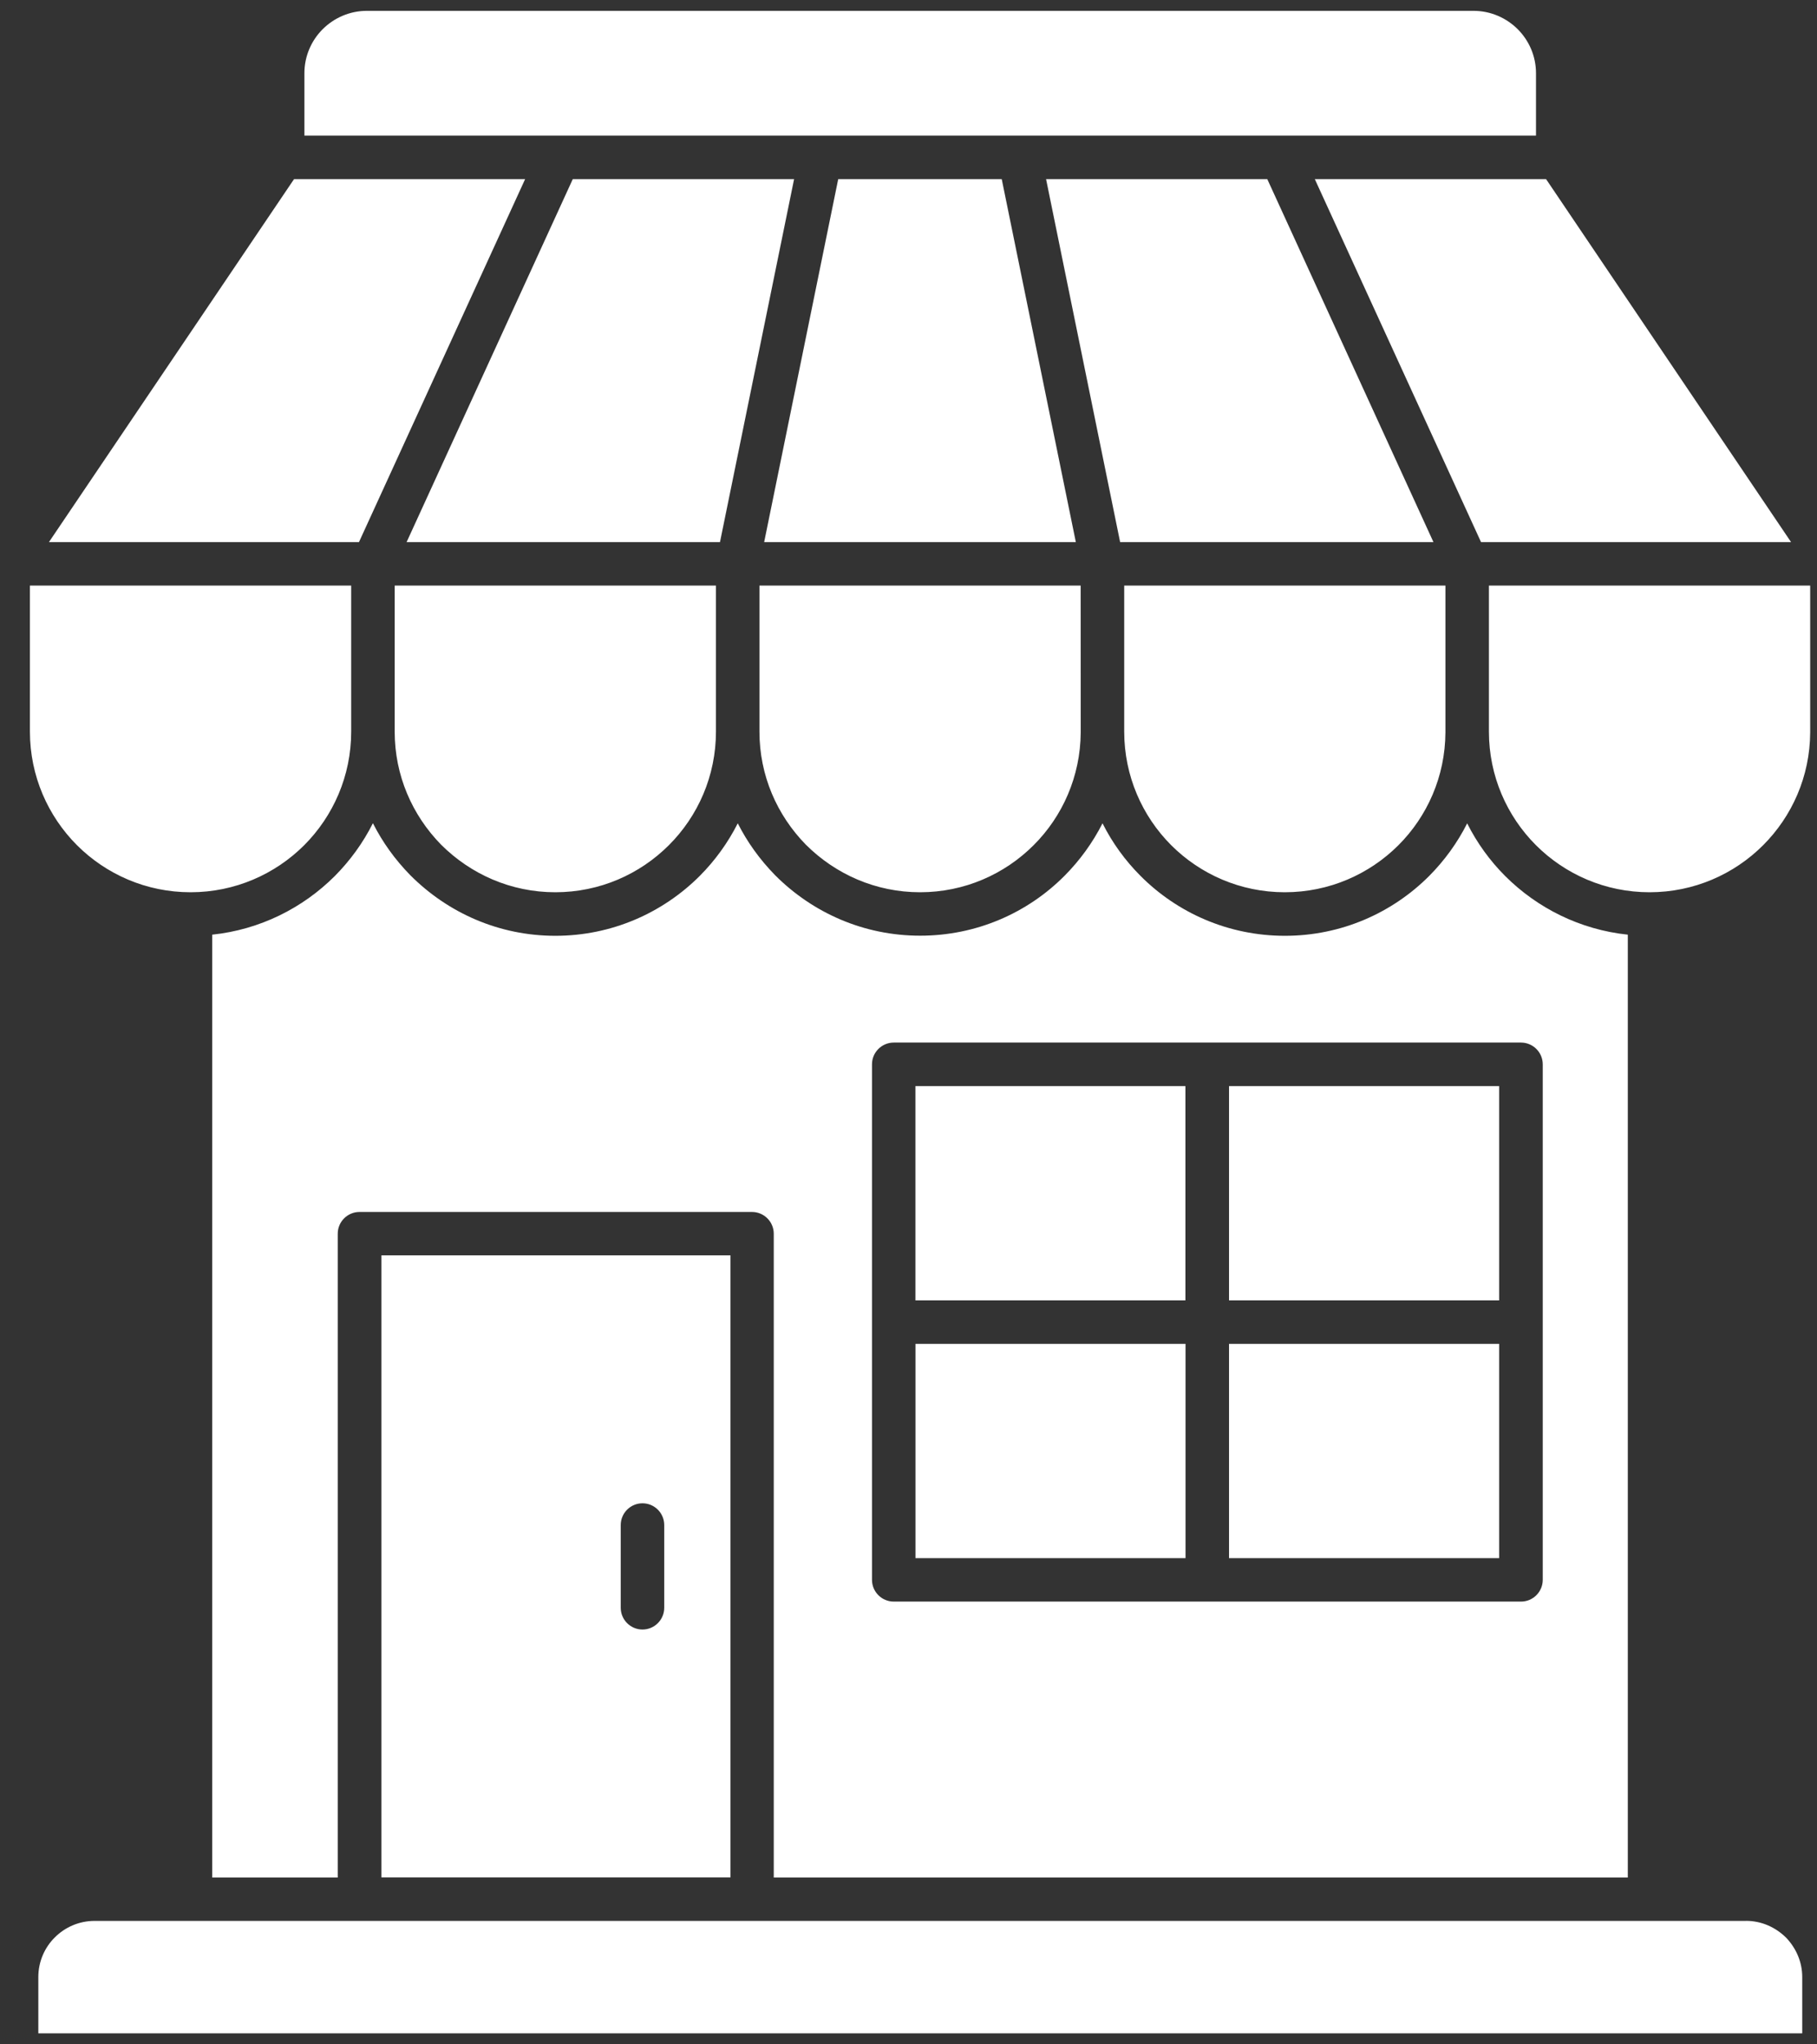 <svg width="32" height="36" viewBox="0 0 32 36" fill="none" xmlns="http://www.w3.org/2000/svg">
<rect x="0" y="0" width="32" height="36" fill="#333333" stroke="none"/>
<g clip-path="url(#clip0_4401_3602)">
<path d="M6.566 14.499C6.393 14.843 6.165 15.156 5.896 15.427C5.33 15.992 4.576 16.371 3.737 16.459V33.062H5.948V21.725C5.948 21.514 6.12 21.342 6.331 21.342H13.244C13.455 21.342 13.627 21.514 13.627 21.725V33.062H28.668V16.459C27.829 16.371 27.075 15.992 26.509 15.427C26.24 15.158 26.013 14.845 25.839 14.499C25.666 14.842 25.438 15.155 25.171 15.424C24.521 16.076 23.621 16.479 22.629 16.479C21.635 16.479 20.736 16.076 20.087 15.425C19.818 15.156 19.59 14.843 19.417 14.498C19.243 14.84 19.016 15.153 18.748 15.422C18.099 16.075 17.198 16.477 16.205 16.477C15.213 16.477 14.312 16.075 13.651 15.412C13.38 15.135 13.162 14.831 12.993 14.498C12.819 14.842 12.592 15.155 12.323 15.425C11.673 16.075 10.773 16.479 9.781 16.479C8.788 16.479 7.889 16.076 7.227 15.413C6.957 15.137 6.738 14.833 6.569 14.499L6.566 14.499ZM0.862 9.546H6.322L9.248 3.155H5.178L0.862 9.546ZM7.161 9.546H12.68L13.985 3.155H10.087L7.161 9.546ZM13.458 9.546H18.947L17.642 3.155H14.762L13.458 9.546ZM19.726 9.546H25.245L22.319 3.155H18.423L19.727 9.546H19.726ZM26.083 9.546H31.543L27.229 3.155H23.156L26.083 9.546ZM31.88 10.312H26.222V12.883C26.222 13.664 26.539 14.372 27.051 14.884C27.563 15.395 28.27 15.712 29.051 15.712C29.832 15.712 30.54 15.395 31.051 14.884C31.56 14.375 31.876 13.673 31.88 12.898L31.88 10.312ZM25.456 10.312H19.799V12.883C19.799 13.664 20.116 14.372 20.627 14.884C21.139 15.395 21.846 15.712 22.627 15.712C23.408 15.712 24.116 15.395 24.628 14.884C25.136 14.376 25.452 13.673 25.456 12.898L25.456 10.312ZM19.032 10.312H13.375V12.883C13.375 13.655 13.683 14.354 14.193 14.875C14.715 15.395 15.423 15.712 16.204 15.712C16.985 15.712 17.692 15.395 18.204 14.883C18.712 14.376 19.028 13.673 19.033 12.898L19.032 10.312ZM12.609 10.312H6.951V12.883C6.951 13.655 7.259 14.354 7.769 14.875C8.291 15.395 8.999 15.712 9.78 15.712C10.561 15.712 11.268 15.395 11.78 14.883C12.292 14.372 12.609 13.664 12.609 12.883L12.609 10.312ZM6.185 10.312H0.527V12.883C0.527 13.664 0.845 14.372 1.356 14.884C1.868 15.395 2.575 15.712 3.356 15.712C4.137 15.712 4.845 15.395 5.357 14.884C5.868 14.372 6.185 13.664 6.185 12.883L6.185 10.312ZM16.122 22.899H20.877V19.126H16.122V22.899ZM21.645 22.899H26.402V19.126H21.645V22.899ZM26.402 23.665H21.645V27.438H26.402V23.665ZM20.879 23.665H16.123V27.438H20.879V23.665ZM15.74 18.359H26.787C26.998 18.359 27.17 18.531 27.17 18.742V27.82C27.17 28.031 26.998 28.203 26.787 28.203H15.74C15.529 28.203 15.357 28.031 15.357 27.82V18.742C15.357 18.531 15.529 18.359 15.74 18.359ZM10.932 26.855C10.932 26.644 11.104 26.472 11.315 26.472C11.526 26.472 11.698 26.644 11.698 26.855V28.312C11.698 28.523 11.526 28.695 11.315 28.695C11.104 28.695 10.932 28.523 10.932 28.312V26.855ZM6.717 33.06H12.865V22.106H6.717V33.06ZM30.748 33.826H1.664C1.392 33.826 1.143 33.938 0.965 34.117C0.786 34.294 0.675 34.543 0.675 34.815V35.806H31.74V34.815C31.74 34.552 31.635 34.311 31.459 34.124C31.27 33.937 31.023 33.825 30.749 33.825L30.748 33.826ZM5.361 2.388H27.051V1.289C27.051 0.987 26.927 0.712 26.73 0.515C26.531 0.316 26.254 0.191 25.952 0.191H6.46C6.158 0.191 5.881 0.316 5.682 0.515C5.485 0.712 5.361 0.987 5.361 1.289L5.361 2.388Z" fill="white"/>
</g>
<defs>
<clipPath id="clip0_4401_3602">
<rect width="31.404" height="36" fill="white" transform="translate(0.5)"/>
</clipPath>
</defs>
</svg>
